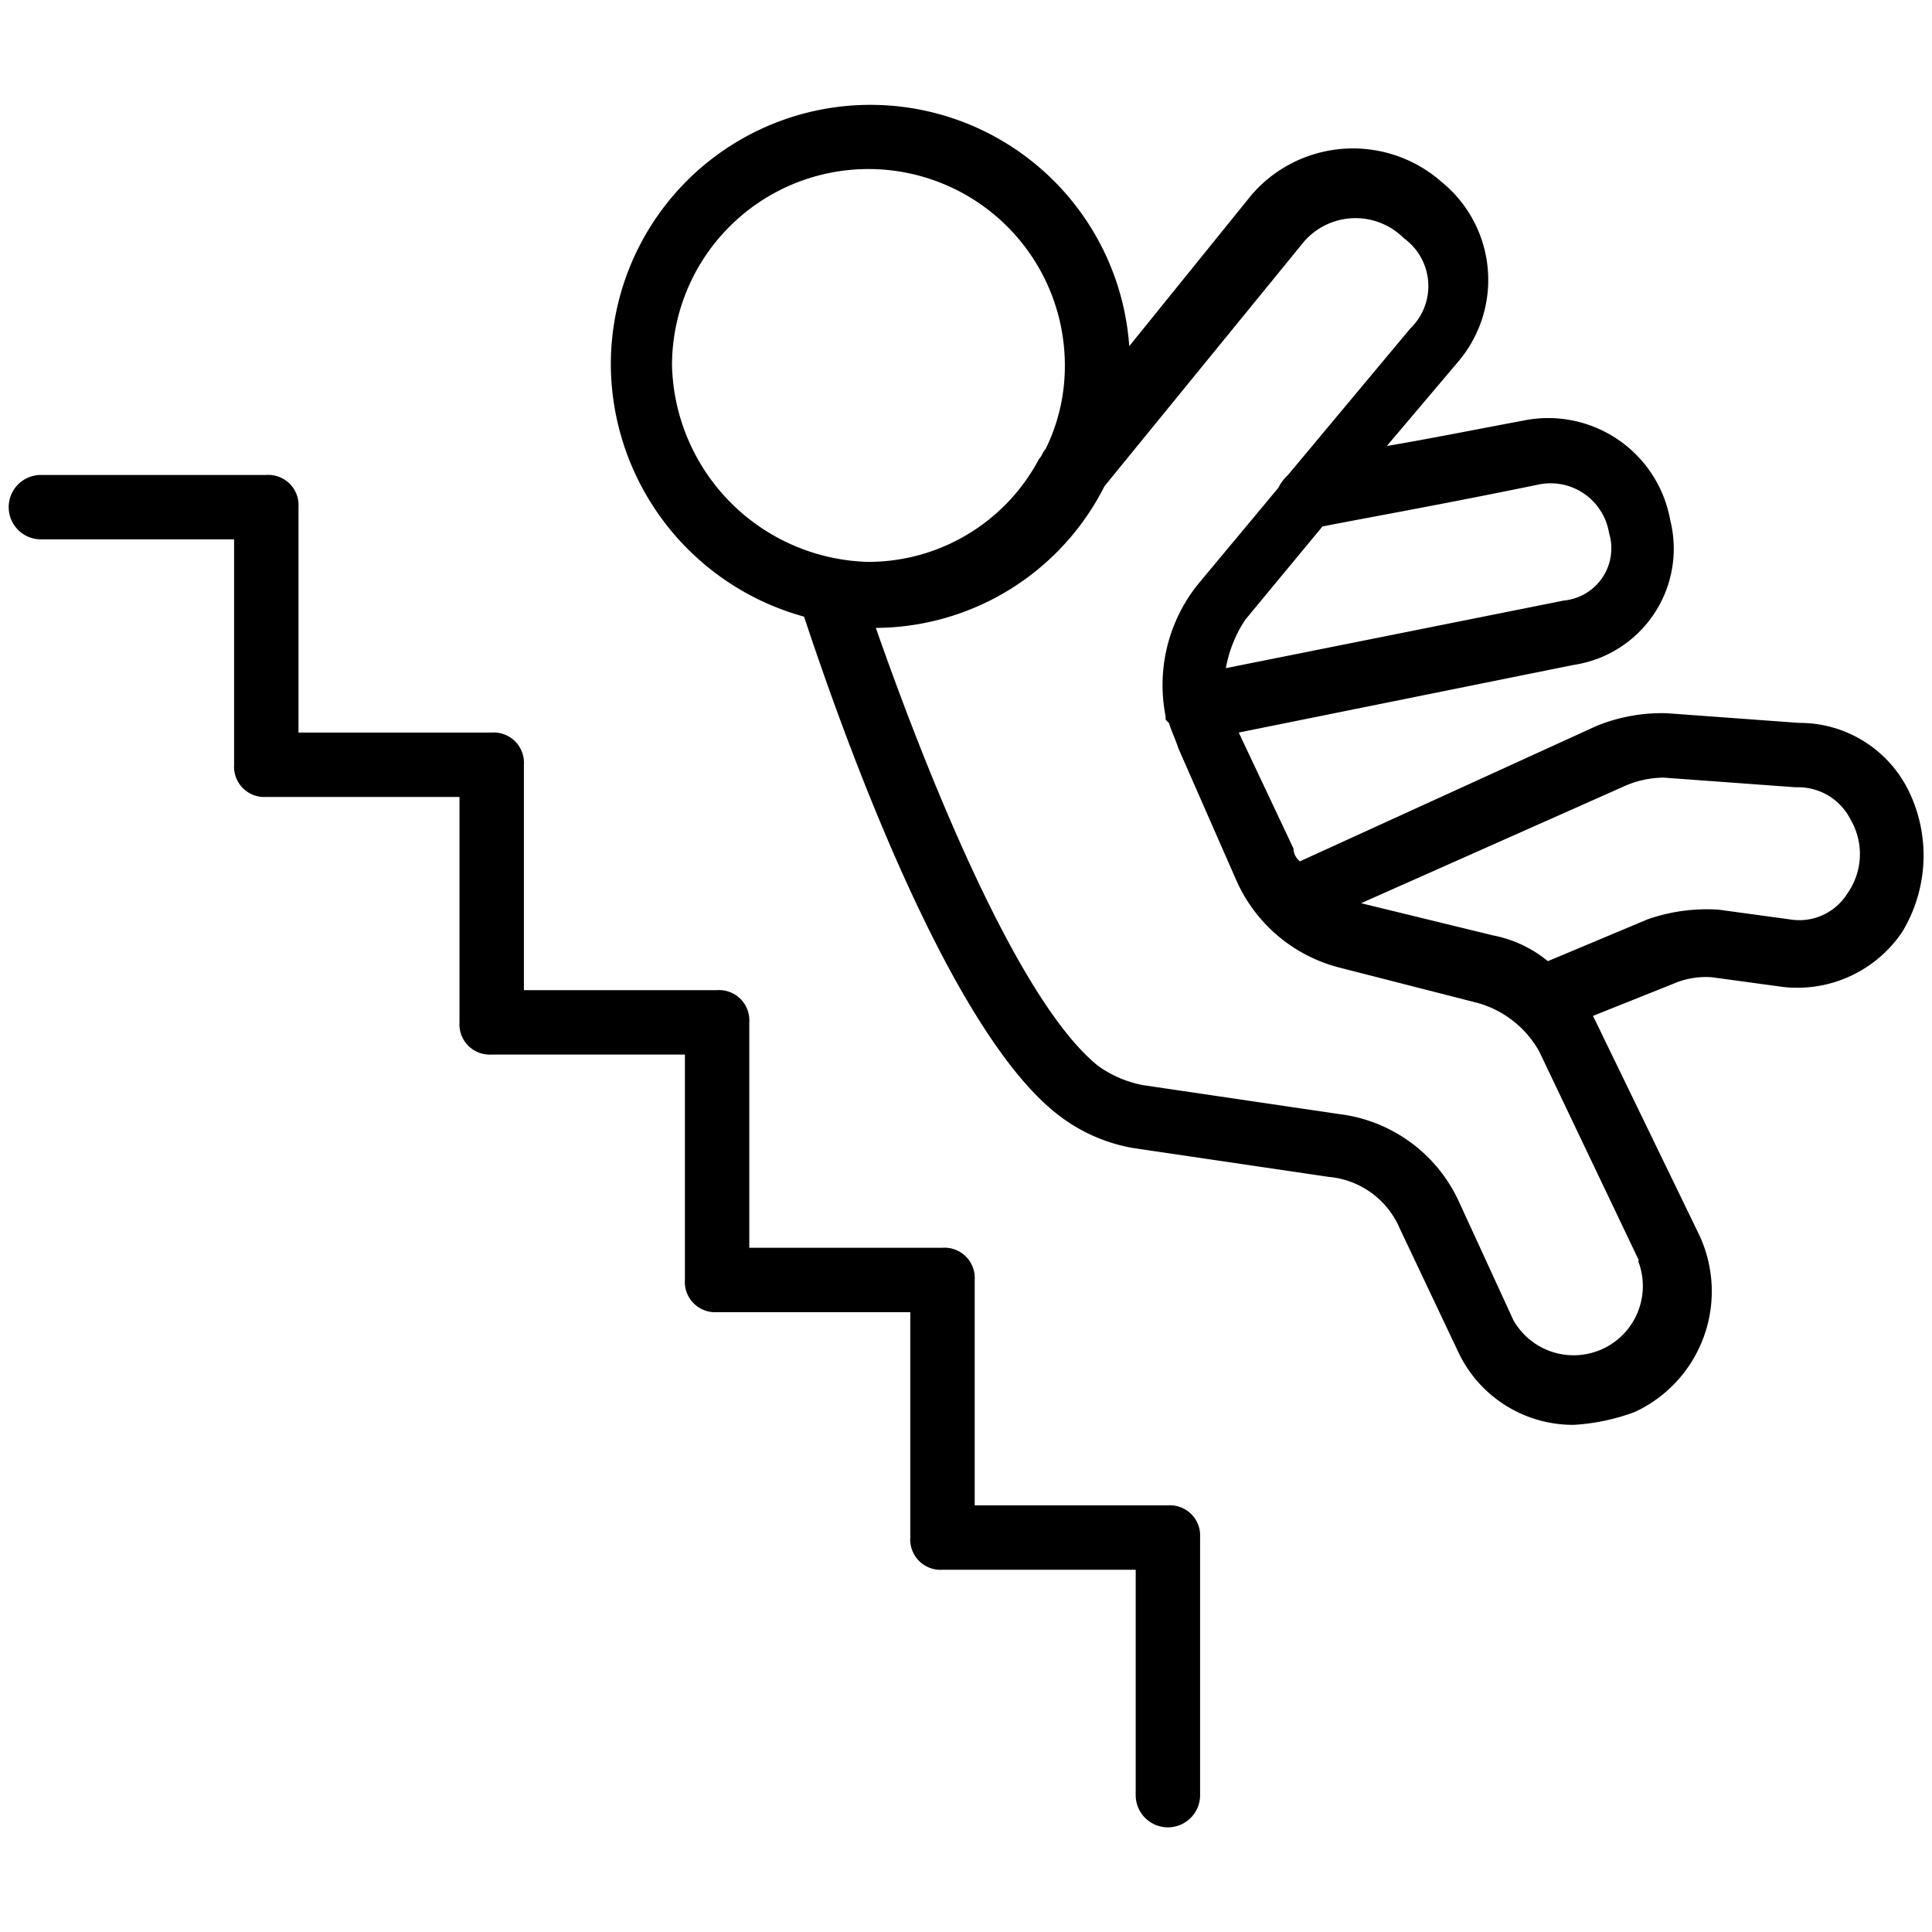<svg xmlns="http://www.w3.org/2000/svg" viewBox="0 0 60 60"><g><path d="M59.27,24.55a3.77,3.77,0,0,0-3.4-2.1l-4.1-.3a5.38,5.38,0,0,0-2.2.4l-9.2,4.2a.52.52,0,0,1-.2-.4l-1.7-3.6,10.4-2.1a3.65,3.65,0,0,0,3-4.5,3.85,3.85,0,0,0-4.5-3.1c-1.6.3-3.1.6-4.3.8l2.2-2.6a3.92,3.92,0,0,0-.5-5.6,4.16,4.16,0,0,0-5.9.4l-3.8,4.7a8.06,8.06,0,0,0-16.1.6,8.16,8.16,0,0,0,6,7.8c.8,2.4,4.2,12.5,7.8,15.4a5.28,5.28,0,0,0,2.4,1.1l6.1.9a2.65,2.65,0,0,1,2.2,1.6l1.8,3.8a3.94,3.94,0,0,0,3.6,2.3,6.46,6.46,0,0,0,1.9-.4,4.13,4.13,0,0,0,2-5.5l-3.2-6.6-.1-.2,2.5-1a2.54,2.54,0,0,1,1.2-.2l2.2.3a3.93,3.93,0,0,0,3.7-1.7,4.58,4.58,0,0,0,.2-4.4Zm-11.5-9.5a1.84,1.84,0,0,1,2.2,1.5,1.63,1.63,0,0,1-1.4,2.1l-10.5,2.1a4,4,0,0,1,.6-1.5l2.4-2.9c1-.2,3.8-.7,6.7-1.3Zm-26.9-3.7a6.1,6.1,0,0,1,12.2,0,5.83,5.83,0,0,1-.6,2.6c-.1.1-.1.2-.2.3a6,6,0,0,1-5.3,3.2,6.26,6.26,0,0,1-6.1-6.1Zm30,27.8A2.15,2.15,0,0,1,47,41l-1.7-3.7a4.72,4.72,0,0,0-3.7-2.7l-6.1-.9a3.51,3.51,0,0,1-1.4-.6c-2.6-2.1-5.5-9.6-6.9-13.6a8,8,0,0,0,7.1-4.4l6.2-7.6a2.12,2.12,0,0,1,3.1-.1,1.83,1.83,0,0,1,.2,2.8L40,14.75a1.38,1.38,0,0,0-.3.4l-2.5,3a5,5,0,0,0-1,4.1v.1l.1.1c.1.3.2.5.3.8l1.8,4.1a4.8,4.8,0,0,0,3.2,2.7l4.3,1.1a3.17,3.17,0,0,1,1.9,1.5l3.1,6.5Zm6.5-11.4a1.76,1.76,0,0,1-1.8.8l-2.2-.3a5.58,5.58,0,0,0-2.2.3l-3.1,1.3a3.81,3.81,0,0,0-1.7-.8l-4.1-1,8.1-3.6a3.08,3.08,0,0,1,1.3-.3l4.1.3a1.82,1.82,0,0,1,1.7,1,2.12,2.12,0,0,1-.1,2.3Z" fill="#000000" fill-rule="evenodd"></path><path d="M36.27,46.75h-6v-7a.94.94,0,0,0-1-1h-6v-7a.94.94,0,0,0-1-1h-6v-7a.94.94,0,0,0-1-1h-6v-7a.94.94,0,0,0-1-1h-7a1,1,0,1,0,0,2h6v7a.94.94,0,0,0,1,1h6v7a.94.94,0,0,0,1,1h6v7a.94.94,0,0,0,1,1h6v7a.94.94,0,0,0,1,1h6v7a1,1,0,0,0,2,0v-8a.94.94,0,0,0-1-1" fill="#000000" fill-rule="evenodd"></path></g></svg>